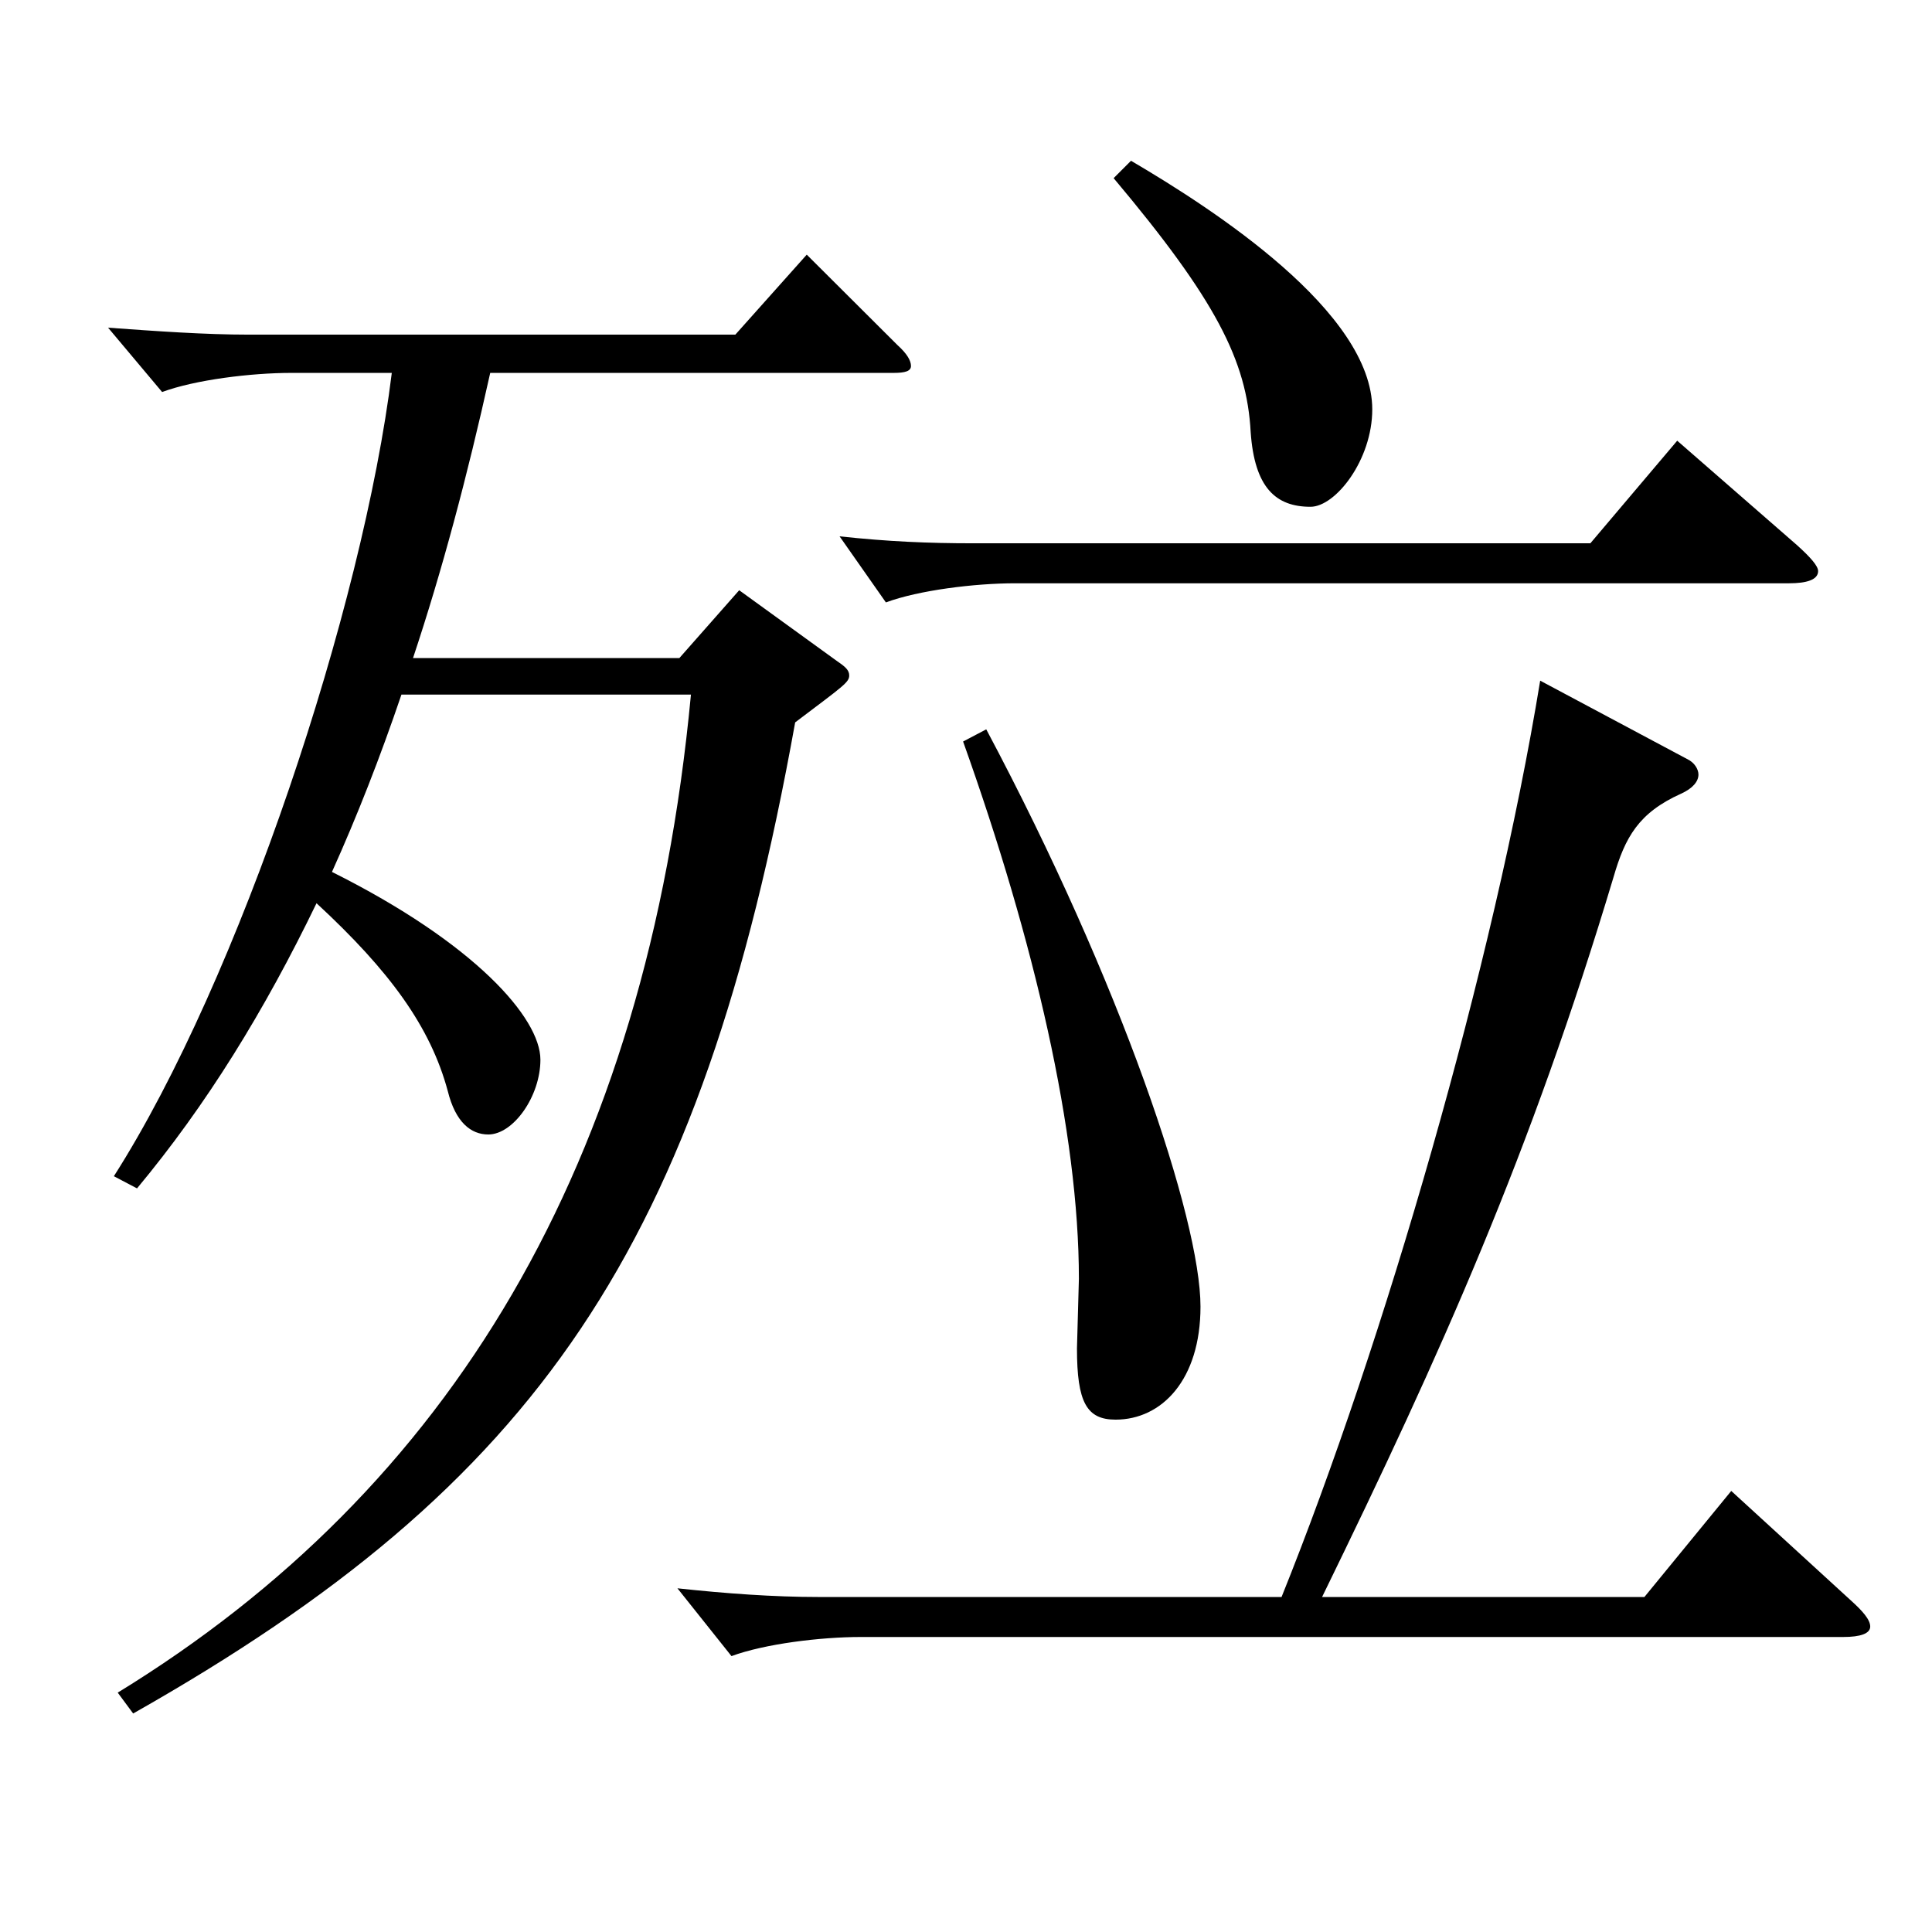 <?xml version="1.0" encoding="utf-8"?>
<!-- Generator: Adobe Illustrator 16.0.0, SVG Export Plug-In . SVG Version: 6.00 Build 0)  -->
<!DOCTYPE svg PUBLIC "-//W3C//DTD SVG 1.1//EN" "http://www.w3.org/Graphics/SVG/1.1/DTD/svg11.dtd">
<svg version="1.1" id="图层_1" xmlns="http://www.w3.org/2000/svg" xmlns:xlink="http://www.w3.org/1999/xlink" x="0px" y="0px"
	 width="1000px" height="1000px" viewBox="0 0 1000 1000" enable-background="new 0 0 1000 1000" xml:space="preserve">
<path d="M58.938,608.806c64.935-101.699,128.87-294.298,143.855-415.797h-51.948c-20.979,0-49.949,3.6-66.932,9.899l-27.973-33.3
	c24.976,1.801,49.95,3.601,72.927,3.601h251.746l36.963-41.4l46.953,46.8c4.994,4.5,6.992,8.101,6.992,10.8
	c0,2.7-2.996,3.601-8.99,3.601h-208.79c-11.987,53.999-24.975,102.599-39.96,147.599h137.861l30.969-35.1l50.949,36.899
	c3.995,2.7,5.993,4.5,5.993,7.2c0,3.6-2.996,5.4-27.972,24.3c-48.95,271.798-132.866,394.197-342.654,512.997l-7.992-10.801
	c171.827-105.299,273.725-272.697,296.701-516.596H207.789c-10.989,32.399-22.978,62.999-35.964,91.799
	c73.925,36.9,107.891,75.6,107.891,97.199c0,18.9-13.985,38.7-26.973,38.7c-8.99,0-16.982-6.3-20.979-22.5
	c-8.991-33.3-29.97-62.1-67.932-97.199c-26.973,55.8-56.942,104.399-92.906,147.599L58.938,608.806z M663.329,826.604
	c52.947-131.399,109.89-327.598,133.865-474.297l75.924,40.5c3.996,1.8,5.994,5.399,5.994,8.1c0,3.6-2.997,7.2-8.991,9.899
	c-21.978,9.9-28.971,22.5-34.965,43.2c-42.957,143.099-88.91,245.698-150.848,372.598h166.832l44.954-54.899l61.938,56.699
	c5.994,5.4,9.99,9.899,9.99,13.5c0,3.6-4.995,5.399-13.986,5.399H445.549c-20.979,0-49.949,3.601-66.933,9.9l-27.972-35.1
	c24.975,2.7,49.95,4.5,72.927,4.5H663.329z M930.061,282.108c6.993,6.3,10.989,10.8,10.989,13.499c0,4.5-5.994,6.301-14.985,6.301
	H525.469c-20.979,0-49.95,3.6-66.933,9.899l-23.976-34.199c24.975,2.699,45.953,3.6,68.93,3.6h319.678l44.955-53.1L930.061,282.108z
	 M510.483,377.507c69.93,131.399,110.889,253.799,110.889,298.799c0,37.8-19.98,58.499-43.956,58.499
	c-14.984,0-19.979-9-19.979-36.899l0.999-36c0-75.6-22.978-174.599-59.939-278.098L510.483,377.507z M585.408,83.209
	c42.956,25.2,124.874,78.3,124.874,128.699c0,26.1-18.98,50.4-31.968,50.4c-17.982,0-28.971-9.9-30.969-38.7
	c-1.998-36.899-17.982-68.399-70.929-131.399L585.408,83.209z"/>
</svg>
